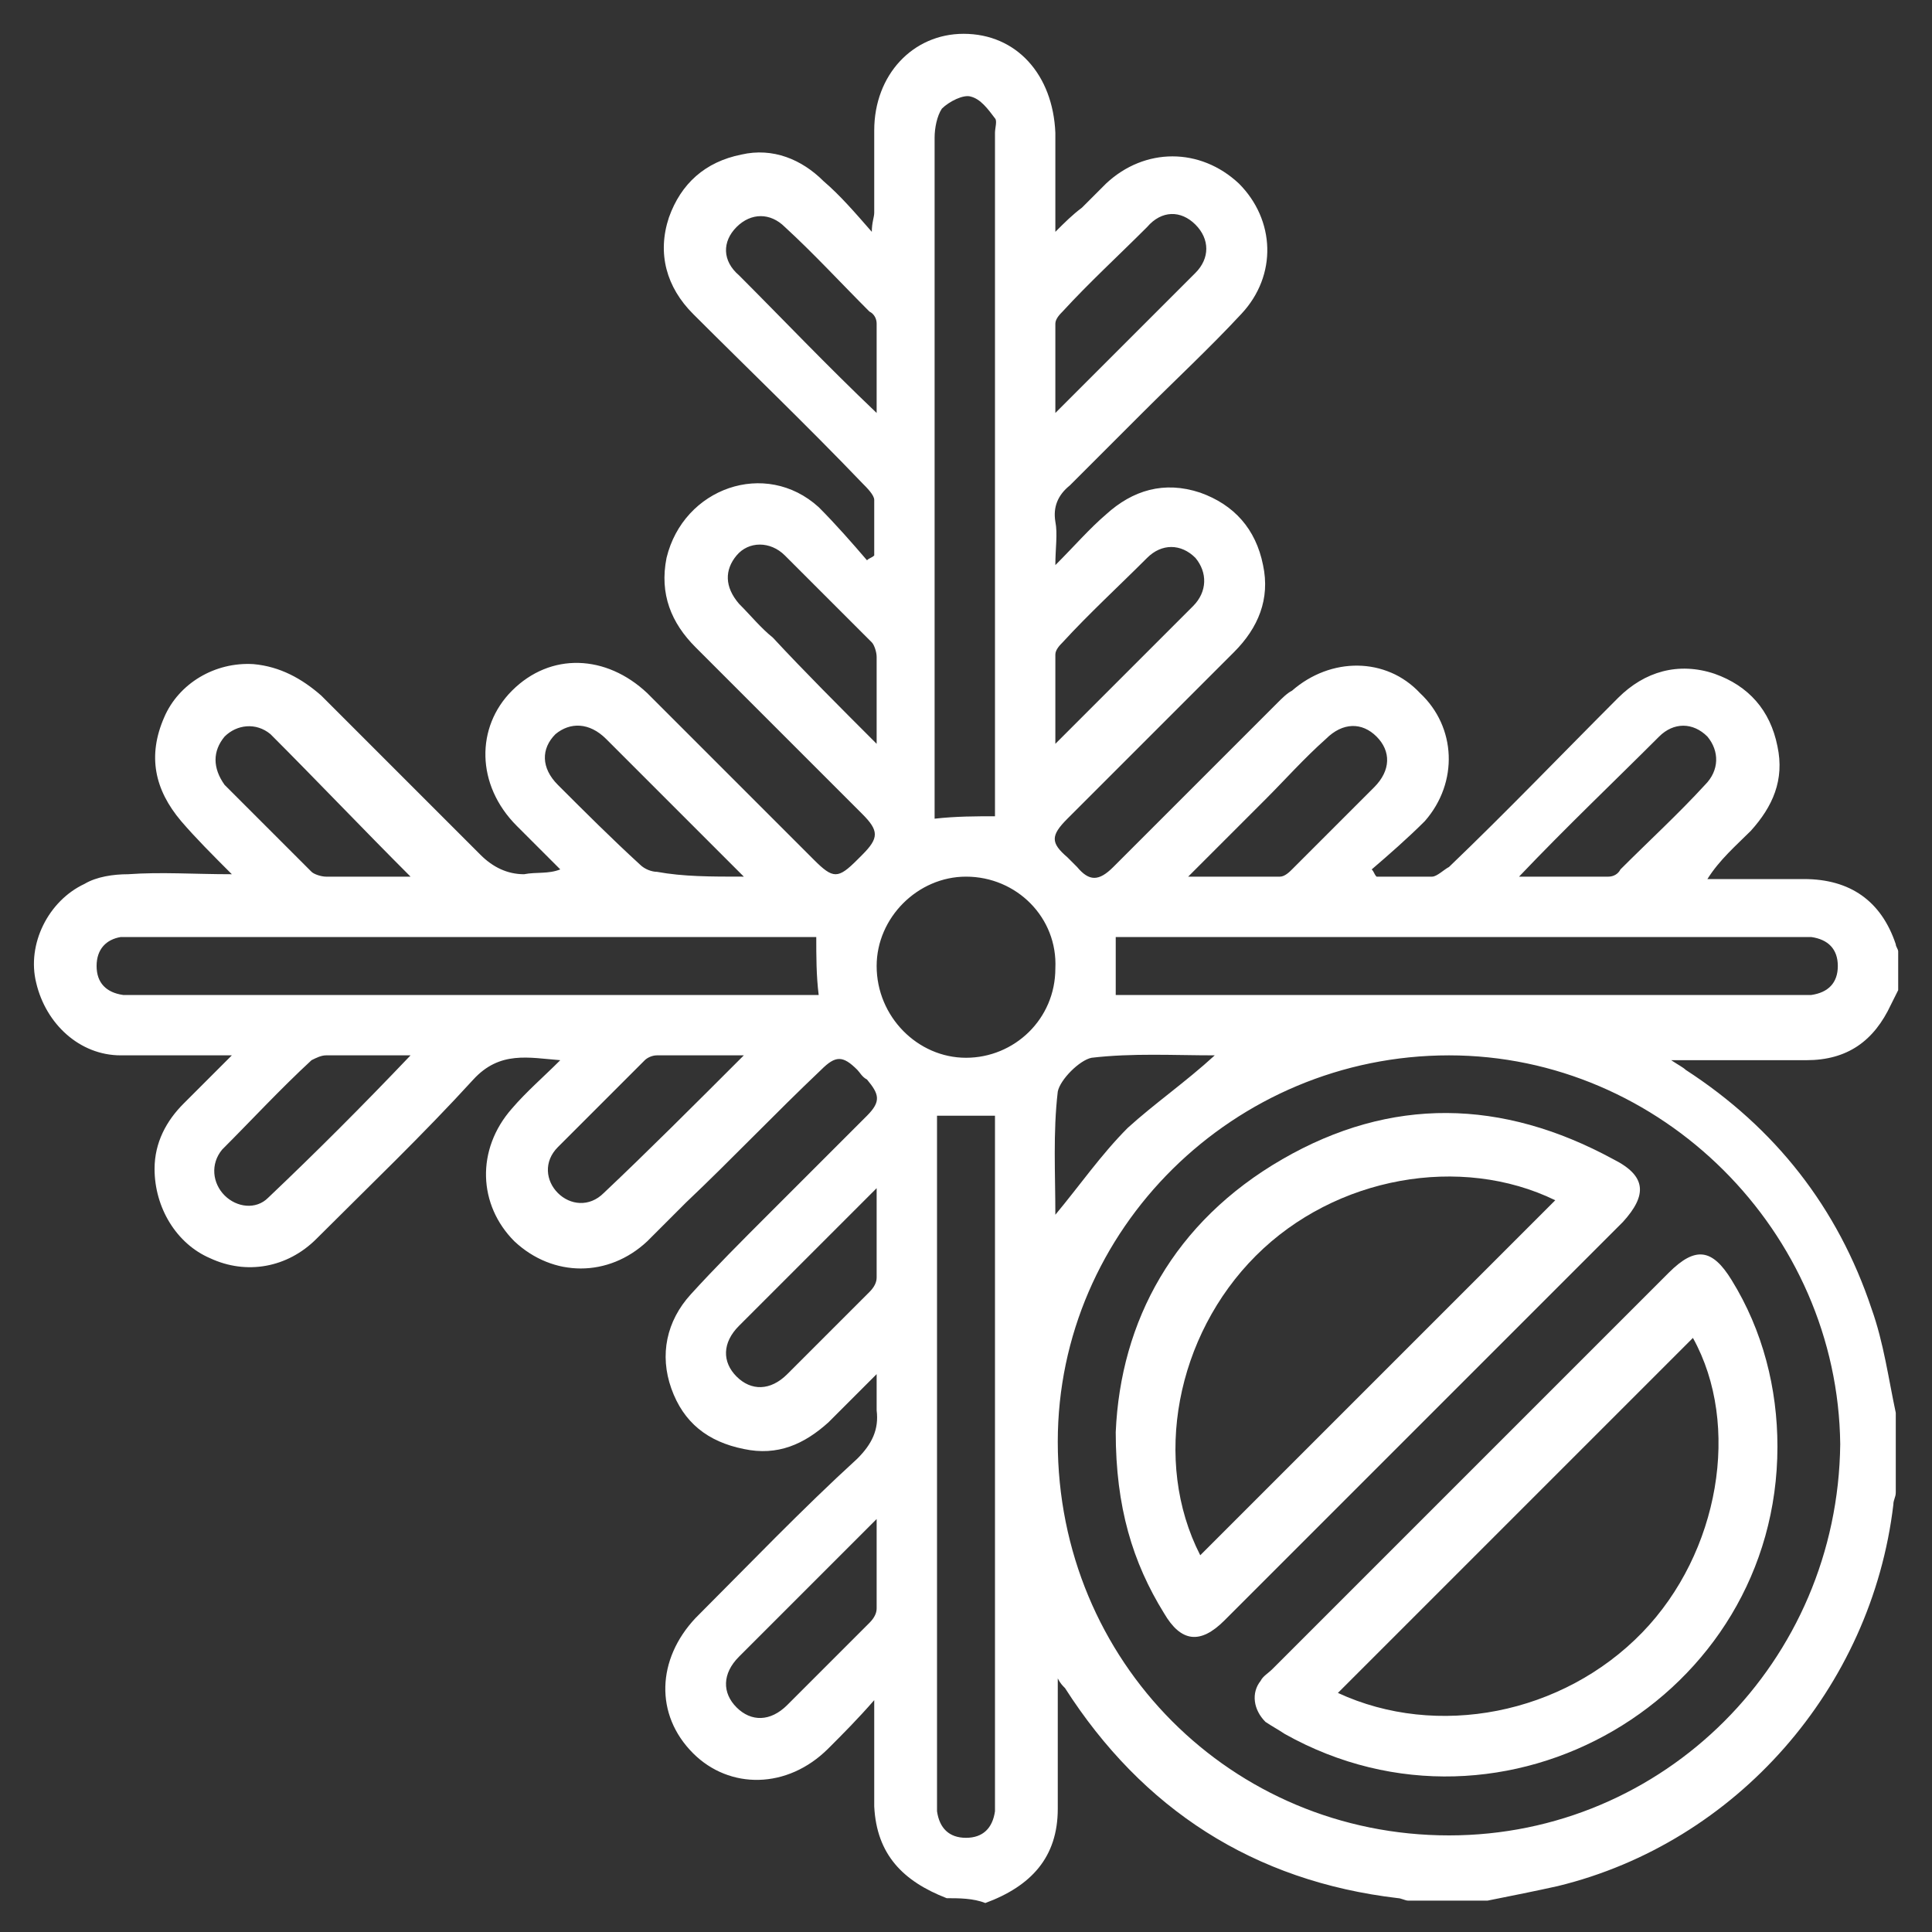 <?xml version="1.0" encoding="utf-8"?>
<!-- Generator: Adobe Illustrator 24.0.0, SVG Export Plug-In . SVG Version: 6.00 Build 0)  -->
<svg version="1.1" id="Layer_1" xmlns="http://www.w3.org/2000/svg" xmlns:xlink="http://www.w3.org/1999/xlink" x="0px" y="0px"
	 viewBox="0 0 80 80" style="enable-background:new 0 0 80 80;" xml:space="preserve">
<rect x="0" y="0" width="80" height="80" fill="#333333" stroke="none"/>
<style type="text/css">
	.st0{fill:#FFFFFF;}
</style>
<g id="gSFN5I.tif">
	<g>
		<path class="st0" d="M39.2,78.6c-1.8-0.7-2.9-1.8-3-3.8c0-1.1,0-2.3,0-3.4c0-0.2,0-0.5,0-1c-0.7,0.8-1.3,1.4-1.9,2
			c-1.7,1.7-4.1,1.7-5.6,0.2c-1.6-1.6-1.5-3.9,0.1-5.6c2.2-2.2,4.4-4.5,6.7-6.6c0.6-0.6,0.9-1.2,0.8-2c0-0.4,0-0.9,0-1.5
			c-0.7,0.7-1.4,1.4-2,2c-1,0.9-2.1,1.4-3.5,1.1c-1.5-0.3-2.5-1.1-3-2.5c-0.5-1.4-0.2-2.8,0.8-3.9c1-1.1,2.1-2.2,3.2-3.3
			c1.4-1.4,2.7-2.7,4.1-4.1c0.6-0.6,0.5-0.9,0-1.5c-0.2-0.1-0.3-0.3-0.4-0.4c-0.6-0.6-0.9-0.6-1.5,0c-1.9,1.8-3.7,3.7-5.6,5.5
			c-0.5,0.5-1.1,1.1-1.6,1.6c-1.6,1.5-3.9,1.5-5.5,0c-1.5-1.5-1.6-3.8-0.1-5.5c0.6-0.7,1.3-1.3,2-2c-1.3-0.1-2.5-0.4-3.6,0.8
			c-2.1,2.3-4.3,4.4-6.5,6.6c-1.2,1.2-2.9,1.5-4.4,0.8c-1.4-0.6-2.3-2.1-2.3-3.7c0-1.1,0.5-2,1.2-2.7c0.6-0.6,1.2-1.2,2-2
			c-1.7,0-3.2,0-4.6,0c-1.7,0-3.1-1.3-3.5-3c-0.4-1.6,0.5-3.4,2-4.1c0.5-0.3,1.2-0.4,1.8-0.4c1.4-0.1,2.7,0,4.3,0
			c-0.8-0.8-1.5-1.5-2.1-2.2c-1.1-1.3-1.4-2.7-0.7-4.3c0.6-1.4,2.1-2.3,3.7-2.2c1.1,0.1,2,0.6,2.8,1.3c2.2,2.2,4.4,4.4,6.6,6.6
			c0.5,0.5,1.1,0.8,1.8,0.8c0.5-0.1,1,0,1.5-0.2c-0.6-0.6-1.2-1.2-1.8-1.8c-1.7-1.7-1.7-4.1-0.2-5.6c1.6-1.6,3.9-1.5,5.6,0.1
			c2.3,2.3,4.6,4.6,6.9,6.9c0.8,0.8,1,0.8,1.8,0c0.1-0.1,0.1-0.1,0.2-0.2c0.7-0.7,0.7-1,0-1.7c-2.3-2.3-4.6-4.6-6.9-6.9
			c-1-1-1.5-2.2-1.2-3.7c0.7-2.9,4.1-4.1,6.3-2.1c0.7,0.7,1.4,1.5,2,2.2c0.1-0.1,0.2-0.1,0.3-0.2c0-0.8,0-1.5,0-2.3
			c0-0.2-0.3-0.5-0.5-0.7c-2.3-2.4-4.7-4.7-7-7c-1.1-1.1-1.5-2.5-1-4c0.5-1.4,1.5-2.3,3-2.6c1.3-0.3,2.5,0.2,3.4,1.1
			c0.7,0.6,1.3,1.3,2,2.1c0-0.4,0.1-0.6,0.1-0.8c0-1.1,0-2.3,0-3.4c0-2.3,1.6-4,3.7-4c2.2,0,3.7,1.7,3.8,4.1c0,1.3,0,2.6,0,4.1
			c0.4-0.4,0.7-0.7,1.1-1c0.3-0.3,0.7-0.7,1-1c1.6-1.5,3.9-1.5,5.5,0c1.5,1.5,1.6,3.8,0.1,5.4c-1.3,1.4-2.7,2.7-4.1,4.1
			c-1,1-2,2-3,3c-0.5,0.4-0.7,0.9-0.6,1.5c0.1,0.5,0,1.1,0,1.8c0.8-0.8,1.4-1.5,2.1-2.1c1.1-1,2.4-1.4,3.9-0.9
			c1.4,0.5,2.3,1.5,2.6,3c0.3,1.4-0.2,2.6-1.2,3.6c-2.3,2.3-4.6,4.6-6.9,6.9c-0.7,0.7-0.7,1,0,1.6c0.1,0.1,0.3,0.3,0.4,0.4
			c0.5,0.6,0.9,0.6,1.5,0c2.3-2.3,4.5-4.5,6.8-6.8c0.2-0.2,0.4-0.4,0.6-0.5c1.6-1.4,3.9-1.4,5.3,0.1c1.5,1.4,1.6,3.7,0.2,5.3
			c-0.7,0.7-1.5,1.4-2.2,2c0.1,0.1,0.1,0.2,0.2,0.3c0.8,0,1.5,0,2.3,0c0.2,0,0.5-0.3,0.7-0.4c2.4-2.3,4.7-4.7,7-7
			c1.1-1.1,2.5-1.5,4-1c1.4,0.5,2.3,1.5,2.6,3c0.3,1.4-0.2,2.5-1.1,3.5c-0.6,0.6-1.3,1.2-1.8,2c0.3,0,0.7,0,1,0c1,0,2,0,3,0
			c1.9,0,3.2,0.9,3.8,2.7c0,0.1,0.1,0.2,0.1,0.3c0,0.5,0,1,0,1.6c-0.1,0.2-0.2,0.4-0.3,0.6c-0.7,1.5-1.8,2.3-3.5,2.3
			c-1.8,0-3.6,0-5.6,0c0.3,0.2,0.5,0.3,0.6,0.4c3.7,2.4,6.3,5.7,7.7,9.9c0.5,1.4,0.7,2.9,1,4.3c0,1.1,0,2.2,0,3.3
			c0,0.2-0.1,0.3-0.1,0.5c-0.9,7.6-6.5,14-13.9,15.8c-0.9,0.2-1.9,0.4-2.9,0.6c-1.1,0-2.2,0-3.3,0c-0.1,0-0.3-0.1-0.4-0.1
			c-6-0.7-10.6-3.7-13.8-8.7c-0.1-0.1-0.2-0.2-0.3-0.4c0,1.1,0,2.1,0,3.1c0,0.8,0,1.5,0,2.3c0,2-1.1,3.2-3,3.9
			C40.3,78.6,39.7,78.6,39.2,78.6z M60,43.7c-8.9,0-16.2,7.2-16.2,16c0,9.1,7.2,16.3,16.2,16.3c8.9,0,16.1-7.2,16.2-16.2
			C76.1,51,68.8,43.7,60,43.7z M41.2,33.8c0-0.2,0-0.4,0-0.6c0-9.2,0-18.4,0-27.7c0-0.2,0.1-0.5,0-0.6c-0.3-0.4-0.6-0.8-1-0.9
			c-0.3-0.1-0.9,0.2-1.2,0.5c-0.2,0.3-0.3,0.8-0.3,1.2c0,9.1,0,18.3,0,27.4c0,0.3,0,0.5,0,0.8C39.6,33.8,40.4,33.8,41.2,33.8z
			 M33.8,38.8c-0.2,0-0.4,0-0.7,0c-9.2,0-18.4,0-27.6,0c-0.2,0-0.4,0-0.5,0C4.4,38.9,4,39.3,4,40c0,0.7,0.4,1.1,1.1,1.2
			c0.2,0,0.5,0,0.7,0c9.1,0,18.2,0,27.3,0c0.3,0,0.5,0,0.8,0C33.8,40.4,33.8,39.6,33.8,38.8z M46.2,41.2c0.2,0,0.4,0,0.7,0
			c9.2,0,18.4,0,27.6,0c0.2,0,0.4,0,0.5,0c0.7-0.1,1.1-0.5,1.1-1.2c0-0.7-0.4-1.1-1.1-1.2c-0.2,0-0.5,0-0.7,0c-9.1,0-18.2,0-27.3,0
			c-0.3,0-0.5,0-0.8,0C46.2,39.6,46.2,40.4,46.2,41.2z M38.8,46.2c0,0.2,0,0.4,0,0.7c0,9.2,0,18.4,0,27.6c0,0.2,0,0.4,0,0.5
			c0.1,0.7,0.5,1.1,1.2,1.1c0.7,0,1.1-0.4,1.2-1.1c0-0.2,0-0.5,0-0.7c0-9.1,0-18.2,0-27.3c0-0.3,0-0.5,0-0.8
			C40.4,46.2,39.6,46.2,38.8,46.2z M40,36.3c-2,0-3.7,1.7-3.7,3.7c0,2.1,1.7,3.8,3.7,3.8c2,0,3.7-1.6,3.7-3.7
			C43.8,38,42.1,36.3,40,36.3z M36.3,17.1c0-1.4,0-2.5,0-3.7c0-0.2-0.1-0.4-0.3-0.5c-1.2-1.2-2.3-2.4-3.5-3.5c-0.6-0.6-1.4-0.6-2,0
			c-0.6,0.6-0.6,1.4,0.1,2C32.4,13.2,34.2,15.1,36.3,17.1z M43.7,17.1c2-2,3.9-3.9,5.8-5.8c0.6-0.6,0.6-1.4,0-2
			c-0.6-0.6-1.4-0.6-2,0.1c-1.2,1.2-2.4,2.3-3.5,3.5c-0.1,0.1-0.3,0.3-0.3,0.5C43.7,14.6,43.7,15.7,43.7,17.1z M36.3,30.8
			c0-1.4,0-2.5,0-3.6c0-0.2-0.1-0.5-0.2-0.6c-1.2-1.2-2.4-2.4-3.6-3.6c-0.6-0.6-1.5-0.6-2,0c-0.5,0.6-0.5,1.3,0.1,2
			c0.5,0.5,0.9,1,1.4,1.4C33.3,27.8,34.7,29.2,36.3,30.8z M43.7,30.8c2-2,3.9-3.9,5.7-5.7c0.6-0.6,0.6-1.4,0.1-2
			c-0.6-0.6-1.4-0.6-2,0c-1.2,1.2-2.4,2.3-3.5,3.5c-0.1,0.1-0.3,0.3-0.3,0.5C43.7,28.2,43.7,29.4,43.7,30.8z M17,36.3
			c-2-2-3.9-4-5.8-5.9c-0.6-0.5-1.4-0.4-1.9,0.1c-0.5,0.6-0.5,1.3,0,2c1.2,1.2,2.4,2.4,3.6,3.6c0.1,0.1,0.4,0.2,0.6,0.2
			C14.6,36.3,15.8,36.3,17,36.3z M30.8,36.3c-2-2-3.8-3.8-5.7-5.7c-0.7-0.7-1.5-0.7-2.1-0.2c-0.6,0.6-0.6,1.4,0.1,2.1
			c1.1,1.1,2.2,2.2,3.4,3.3c0.2,0.2,0.5,0.3,0.7,0.3C28.3,36.3,29.4,36.3,30.8,36.3z M49.2,36.3c1.4,0,2.6,0,3.8,0
			c0.2,0,0.4-0.2,0.5-0.3c1.1-1.1,2.3-2.3,3.4-3.4c0.7-0.7,0.7-1.5,0.1-2.1c-0.6-0.6-1.4-0.6-2.1,0.1c-0.9,0.8-1.7,1.7-2.5,2.5
			C51.4,34.1,50.4,35.1,49.2,36.3z M62.9,36.3c1.4,0,2.5,0,3.7,0c0.2,0,0.4-0.1,0.5-0.3c1.2-1.2,2.4-2.3,3.5-3.5
			c0.6-0.6,0.6-1.4,0.1-2c-0.6-0.6-1.4-0.6-2,0C66.8,32.4,64.9,34.2,62.9,36.3z M17,43.7c-1.3,0-2.4,0-3.5,0c-0.2,0-0.4,0.1-0.6,0.2
			c-1.3,1.2-2.5,2.5-3.7,3.7c-0.5,0.6-0.4,1.4,0.1,1.9c0.5,0.5,1.3,0.6,1.8,0.1C13.1,47.7,15,45.8,17,43.7z M30.8,43.7
			c-1.3,0-2.5,0-3.6,0c-0.2,0-0.4,0.1-0.5,0.2c-1.2,1.2-2.4,2.4-3.6,3.6c-0.6,0.6-0.5,1.4,0,1.9c0.5,0.5,1.3,0.6,1.9,0
			C26.8,47.7,28.7,45.8,30.8,43.7z M36.3,49.2c-2,2-3.9,3.9-5.7,5.7c-0.7,0.7-0.7,1.5-0.1,2.1c0.6,0.6,1.4,0.6,2.1-0.1
			c1.1-1.1,2.3-2.3,3.4-3.4c0.2-0.2,0.3-0.4,0.3-0.6C36.3,51.7,36.3,50.6,36.3,49.2z M36.3,62.9c-2,2-3.9,3.9-5.7,5.7
			c-0.7,0.7-0.7,1.5-0.1,2.1c0.6,0.6,1.4,0.6,2.1-0.1c1.1-1.1,2.3-2.3,3.4-3.4c0.2-0.2,0.3-0.4,0.3-0.6
			C36.3,65.4,36.3,64.3,36.3,62.9z M50.3,43.7c-1.7,0-3.4-0.1-5.1,0.1c-0.5,0.1-1.3,0.9-1.4,1.4c-0.2,1.7-0.1,3.4-0.1,5.1
			c1-1.2,1.9-2.5,3-3.6C47.8,45.7,49.1,44.8,50.3,43.7z"/>
		<path class="st0" d="M73.6,59.9c0,10.4-11.3,17-20.4,11.9c-0.3-0.2-0.5-0.3-0.8-0.5c-0.5-0.5-0.6-1.2-0.2-1.7
			c0.1-0.2,0.3-0.3,0.5-0.5c5.5-5.5,11-11,16.4-16.4c1.1-1.1,1.8-1,2.6,0.3C73,55.1,73.6,57.5,73.6,59.9z M55.4,70.1
			c4.1,1.9,9.3,0.9,12.6-2.5c3.2-3.3,4.1-8.6,2.1-12.2C65.2,60.3,60.3,65.2,55.4,70.1z"/>
		<path class="st0" d="M46.2,59.3c0.2-4.6,2.4-8.7,6.9-11.3c4.5-2.6,9.1-2.5,13.7,0c1.4,0.7,1.4,1.5,0.4,2.6
			c-5.5,5.5-11,11-16.5,16.5c-1,1-1.8,0.9-2.5-0.3C46.9,64.7,46.2,62.4,46.2,59.3z M49.7,64.4c4.9-4.9,9.8-9.8,14.7-14.7
			c-3.9-1.9-9.1-1-12.4,2.3C48.7,55.3,47.7,60.5,49.7,64.4z"/>
	</g>
</g>
</svg>
